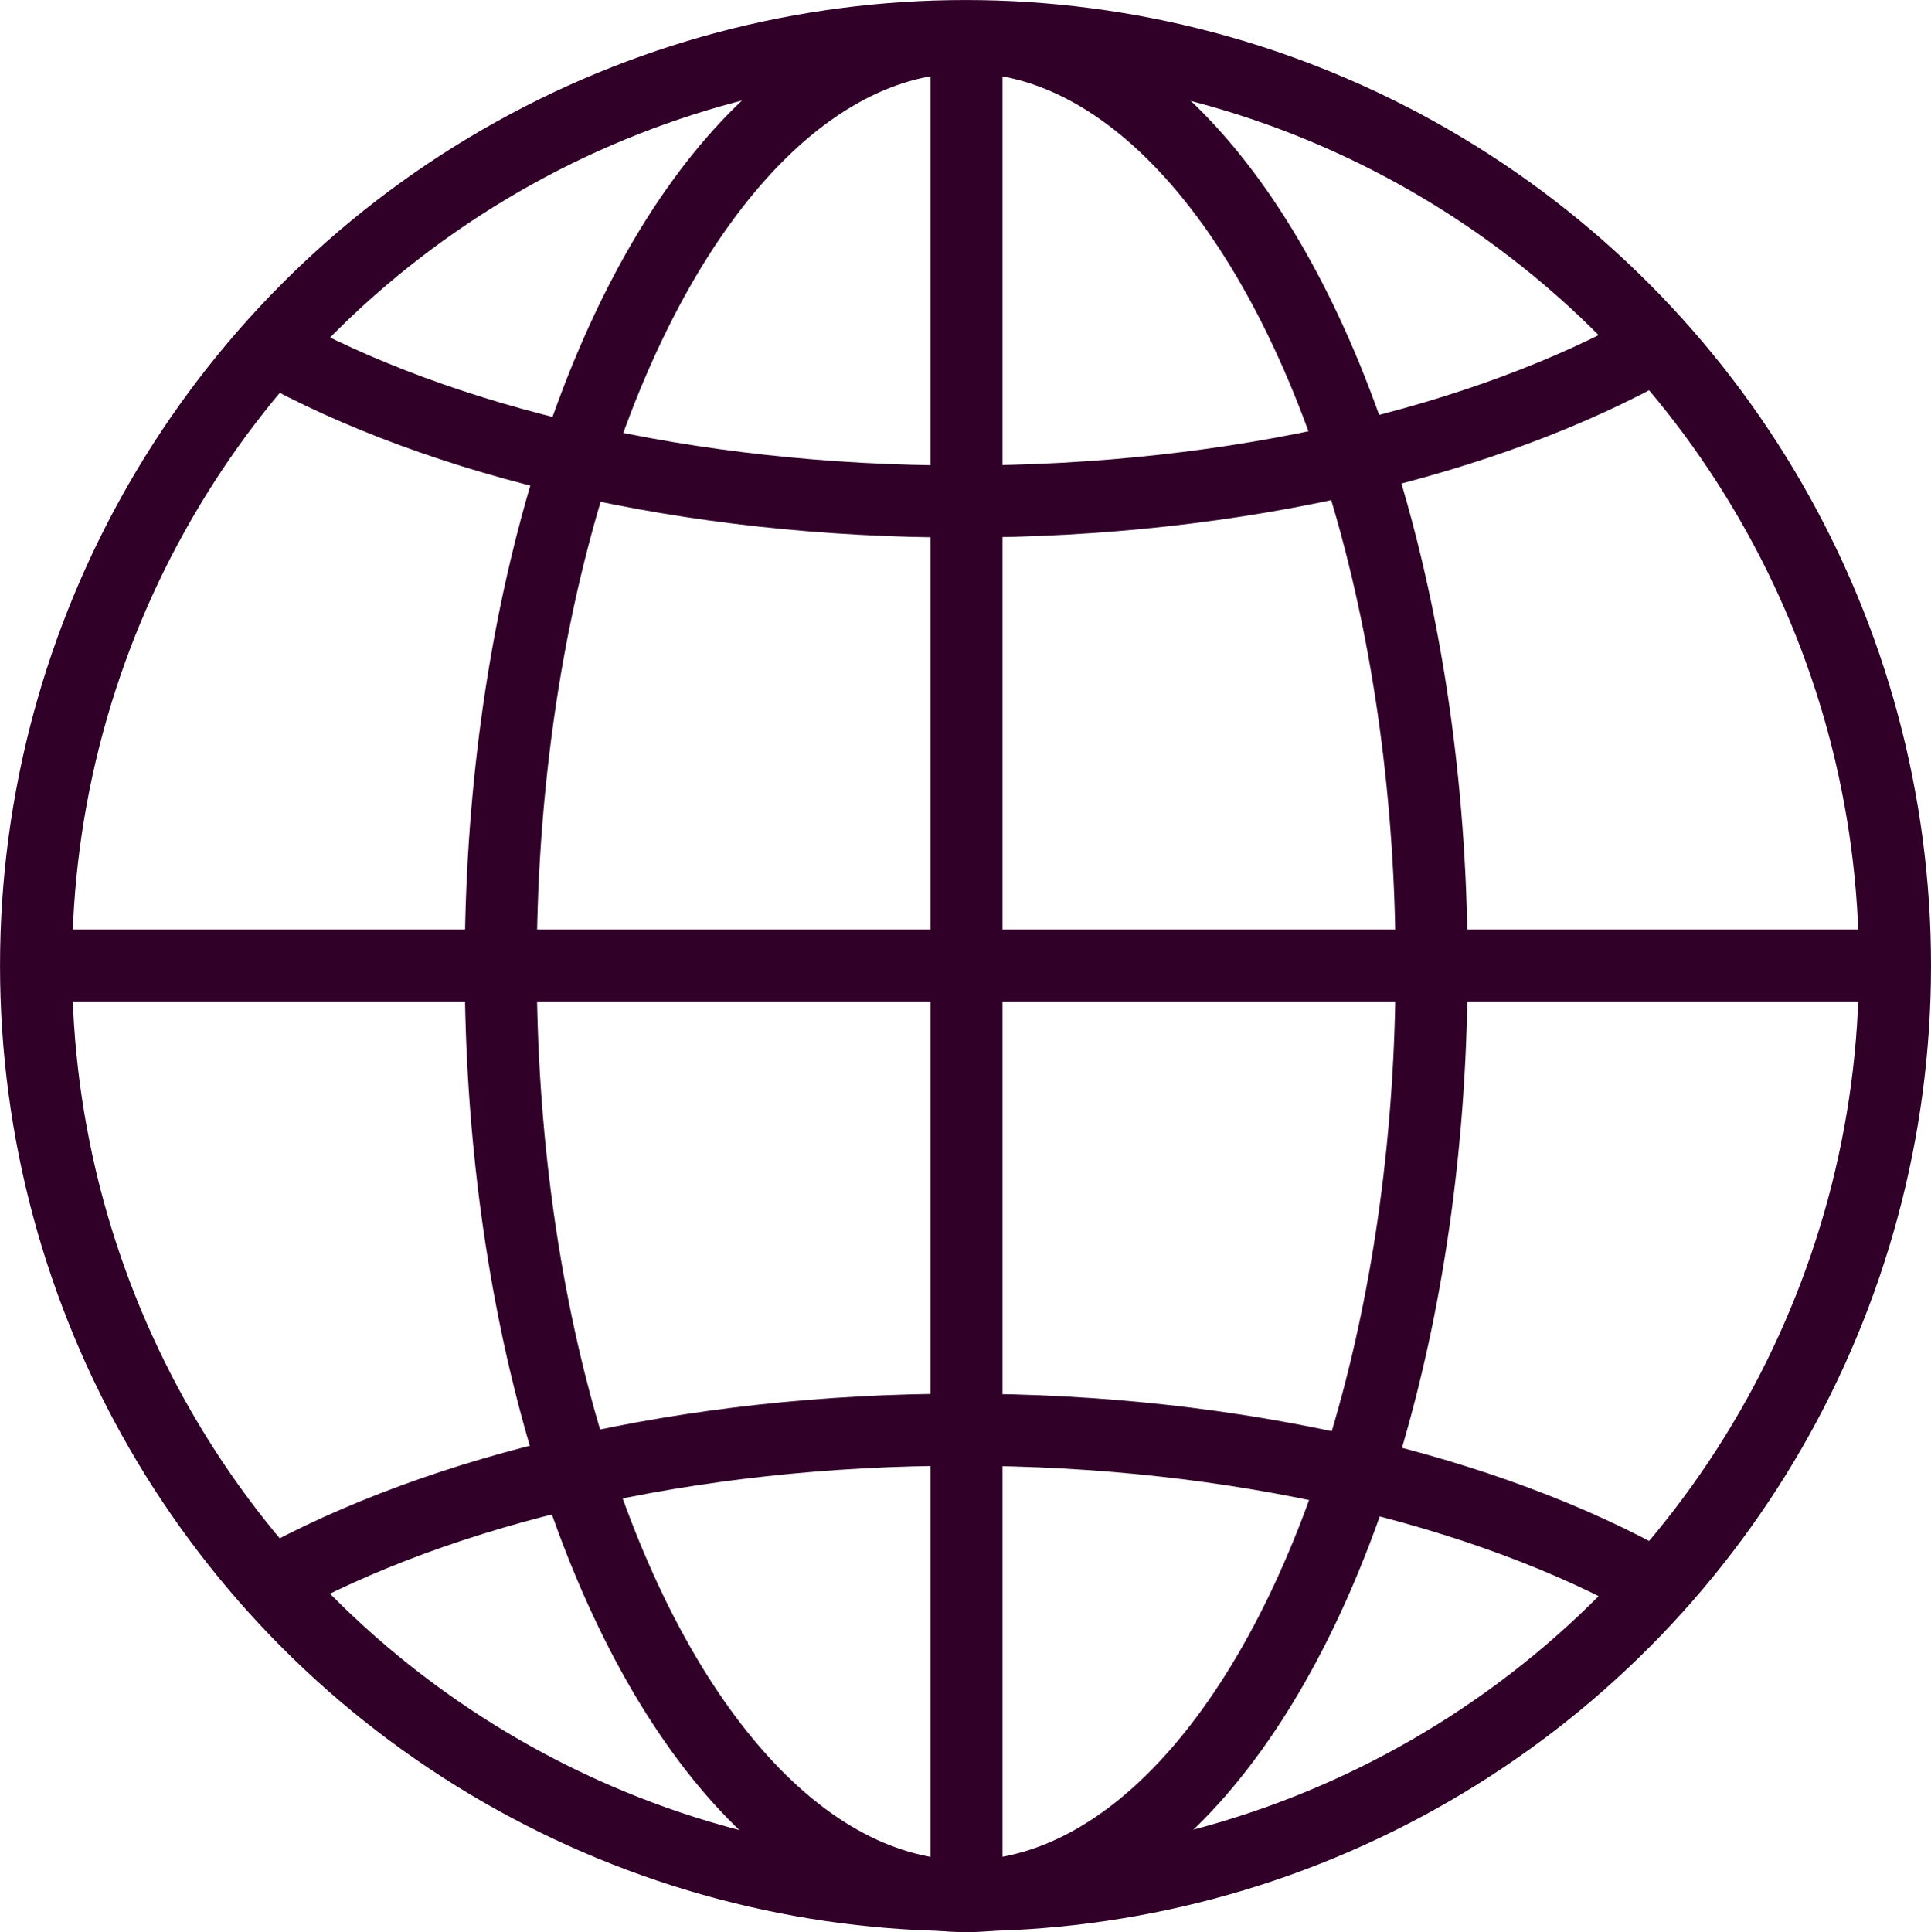 <svg viewBox="0 0 646.01 646.32" xmlns="http://www.w3.org/2000/svg"><g fill="none" stroke="#300029" stroke-miterlimit="10" stroke-width="24.1"><circle cx="323.01" cy="323.01" r="310.95"/><ellipse cx="323.23" cy="323.32" rx="155.71" ry="310.95"/><path d="m554.46 115.36c-57 32.14-140.09 52.4-232.67 52.4-91.71 0-174.14-19.88-231-51.5"/><path d="m90.73 529.75c56.92-31.62 139.35-51.5 231.06-51.5 92.58 0 175.71 20.26 232.67 52.41"/><path d="m323.32 12.36v621.91"/><path d="m633.96 323.01h-621.91"/></g></svg>